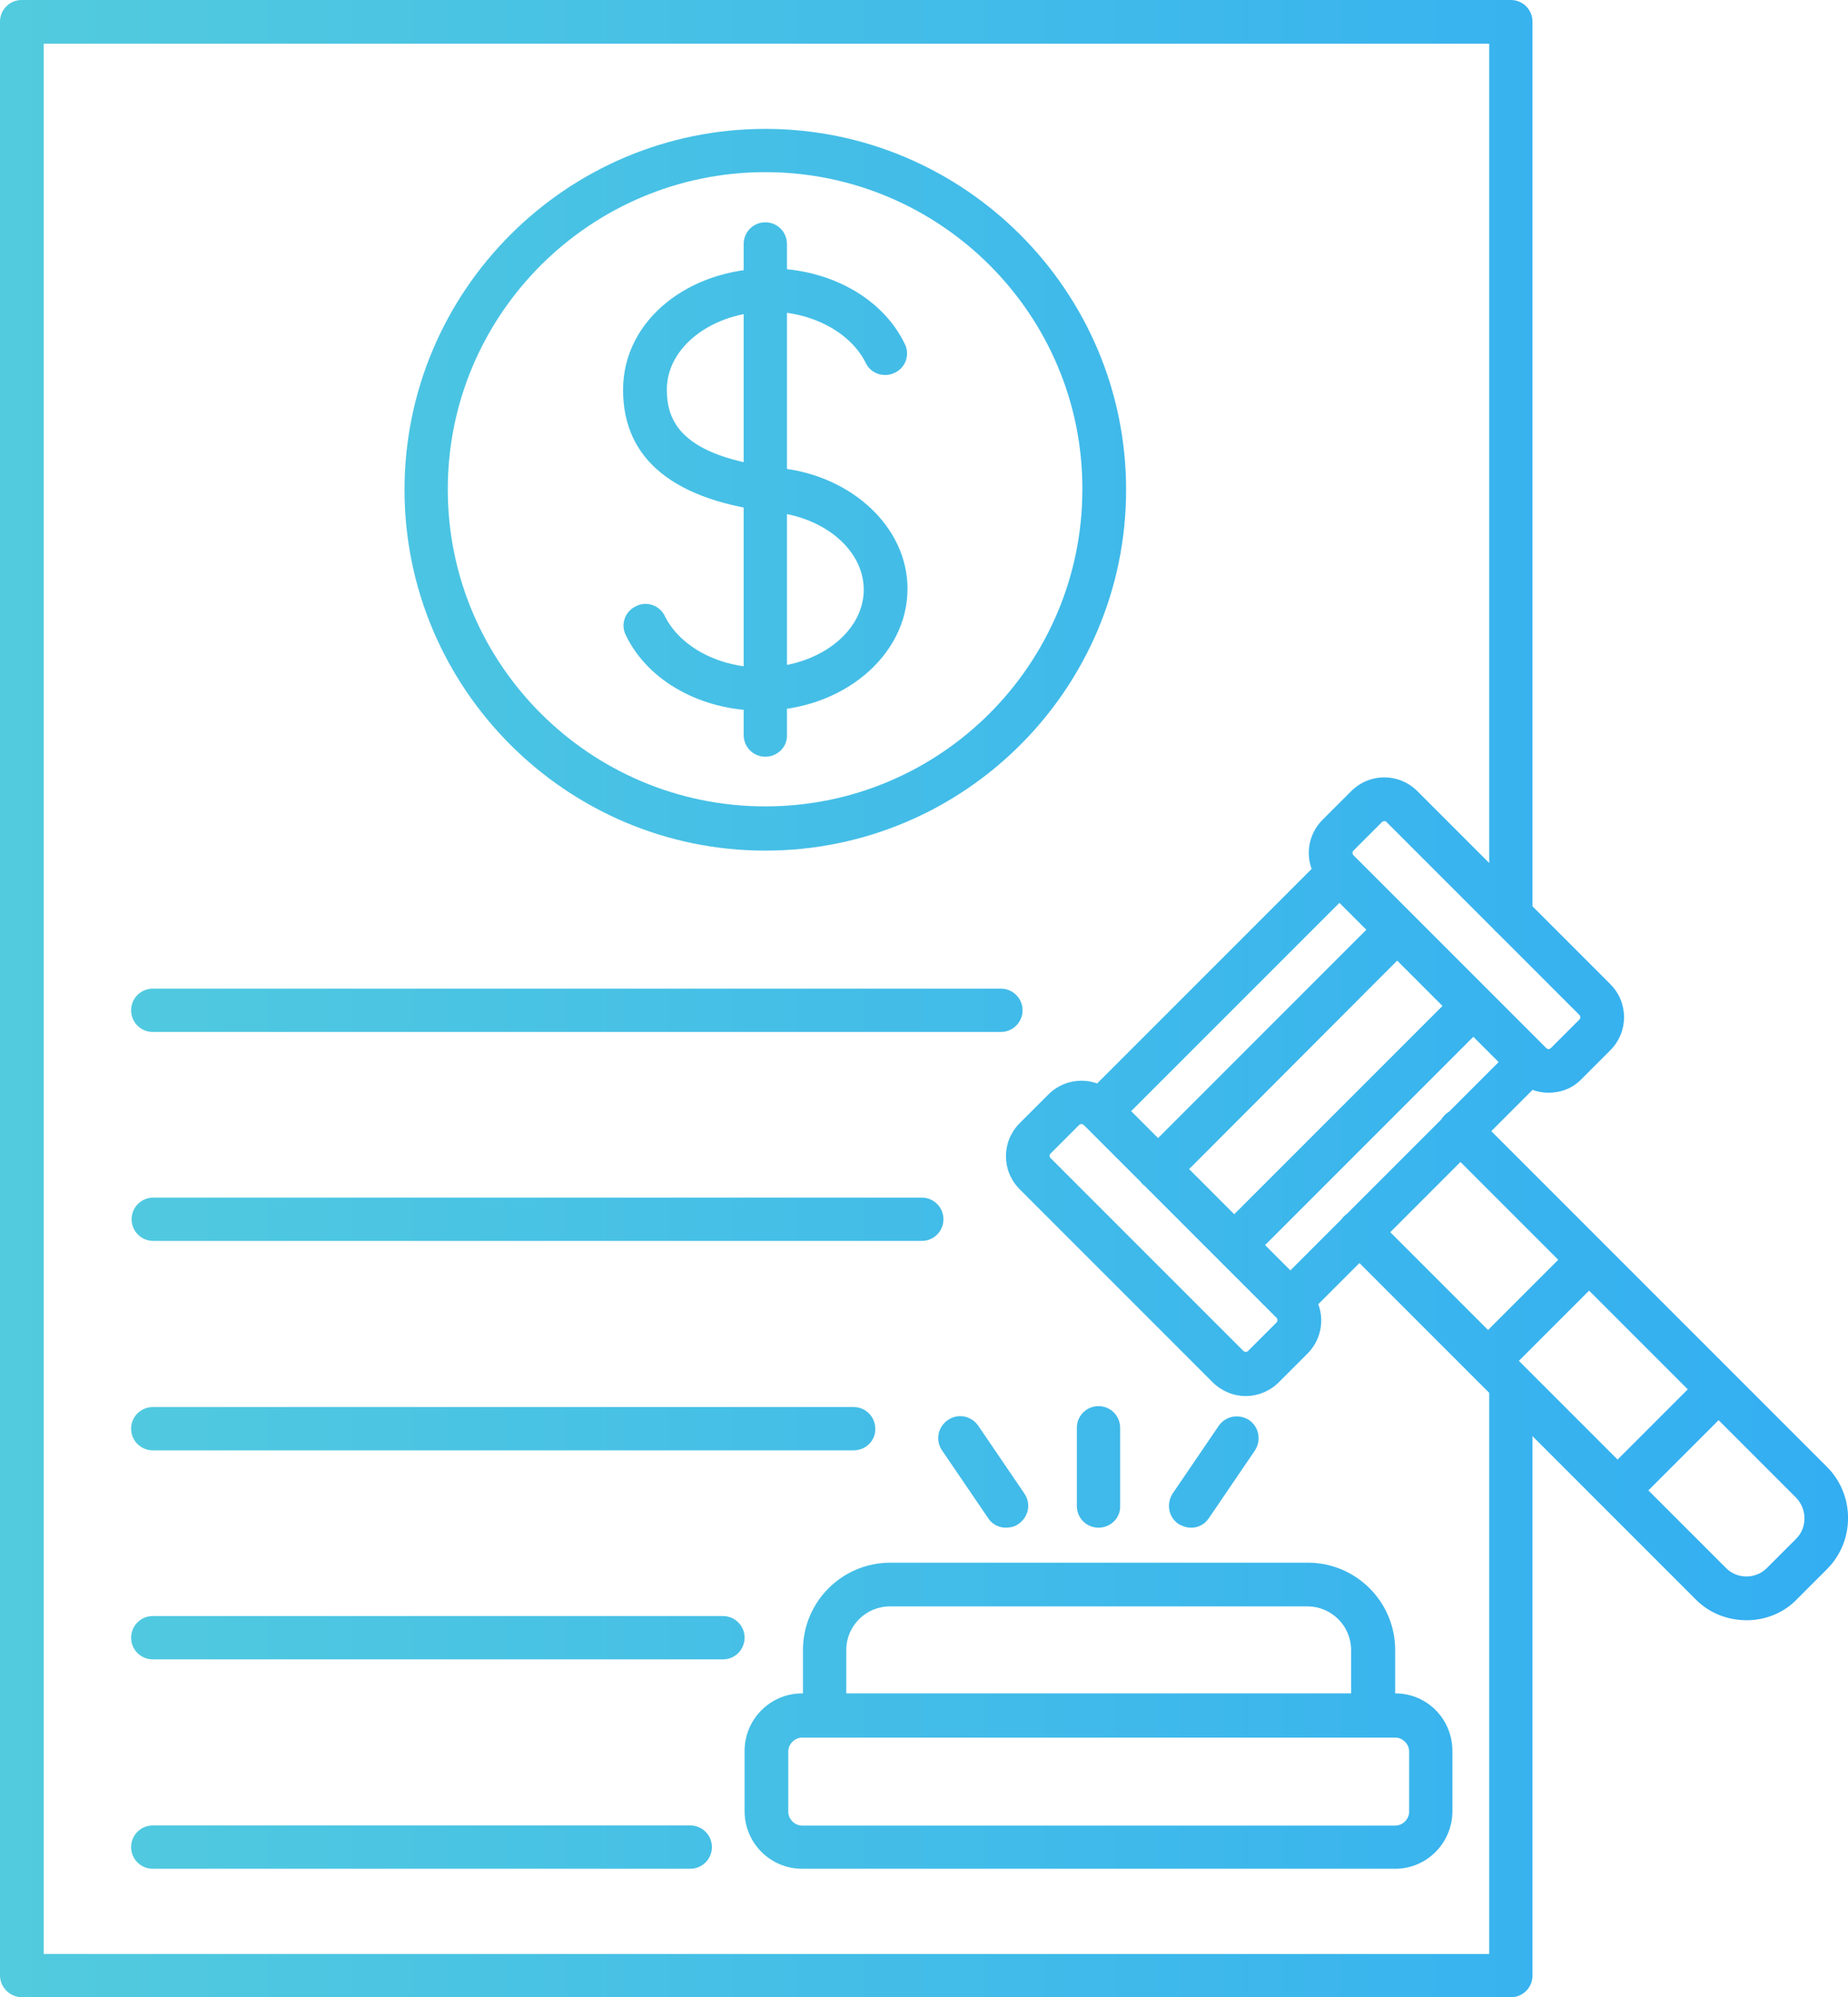 <?xml version="1.0" encoding="UTF-8"?>
<svg id="Layer_1" xmlns="http://www.w3.org/2000/svg" xmlns:xlink="http://www.w3.org/1999/xlink" viewBox="0 0 418.32 452">
  <defs>
    <style>
      .cls-1 {
        fill: url(#linear-gradient);
      }
    </style>
    <linearGradient id="linear-gradient" x1="0" y1="226" x2="418.32" y2="226" gradientUnits="userSpaceOnUse">
      <stop offset="0" stop-color="#52cbde"/>
      <stop offset="1" stop-color="#33aef2"/>
    </linearGradient>
  </defs>
  <path id="Layer_x5F_1" class="cls-1" d="M5,452c-1.35,0-2.6-.52-3.54-1.46s-1.46-2.19-1.46-3.44V4.9C0,2.19,2.19,0,4.9,0h337.1c2.71,0,4.9,2.19,4.9,4.9v202.4c0,2.71-2.19,4.9-4.9,4.9s-4.9-2.19-4.9-4.9V9.9H9.9v432.31h327.2v-128.96c0-2.71,2.19-4.9,4.9-4.9s4.9,2.19,4.9,4.9v133.86c0,2.71-2.19,4.9-4.9,4.9H5ZM395.33,366.68c-4.17,0-8.44-1.56-11.56-4.79l-79.59-79.59c-1.98-1.88-1.98-5,0-6.98,1.88-1.98,5-1.98,6.98,0l79.59,79.59c2.5,2.5,6.67,2.5,9.17,0l6.67-6.67c2.5-2.5,2.5-6.67,0-9.27l-79.59-79.59c-1.98-1.88-1.98-5,0-6.98,1.88-1.98,5-1.98,6.98,0l79.59,79.59c6.35,6.35,6.35,16.77,0,23.13l-6.67,6.67c-3.13,3.33-7.4,4.9-11.56,4.9ZM249.18,256.36c-1.25,0-2.5-.52-3.54-1.46-1.88-1.98-1.88-5.1,0-6.98l54.06-54.06c1.98-1.88,5-1.88,6.98,0,1.88,1.88,1.88,5,0,6.98l-54.06,54.06c-.94,1.04-2.19,1.46-3.44,1.46h0ZM292.1,299.39c-1.25,0-2.5-.52-3.44-1.46-1.98-1.98-1.98-5.1,0-6.98l54.06-54.06c1.88-1.98,5-1.98,6.98,0,1.88,1.88,1.88,5,0,6.98l-54.06,54.06c-1.04.94-2.29,1.46-3.54,1.46h0ZM313.35,185.84c-.21,0-.42.1-.52.21l-6.46,6.46c-.21.21-.21.42-.21.52s0,.31.21.52l43.65,43.65c.31.31.73.31,1.04,0l6.46-6.46c.21-.21.21-.42.21-.52s0-.31-.21-.52l-43.65-43.65c-.1-.21-.31-.21-.52-.21h0ZM350.54,247.3c-2.71,0-5.42-1.04-7.5-3.13l-43.65-43.65c-1.98-1.98-3.13-4.69-3.13-7.5s1.15-5.52,3.13-7.5l6.46-6.46c4.17-4.17,10.83-4.17,15,0l43.65,43.65c4.17,4.17,4.17,10.83,0,15l-6.46,6.46c-2.08,2.19-4.79,3.13-7.5,3.13h0ZM244.8,254.39c-.21,0-.42.1-.52.21l-6.46,6.46c-.31.31-.31.73,0,1.04l43.65,43.65c.21.21.42.21.52.21s.31,0,.52-.21l6.46-6.46c.21-.21.21-.42.21-.52s0-.31-.21-.52l-43.65-43.65c-.21-.1-.31-.21-.52-.21ZM281.99,315.95c-2.81,0-5.52-1.15-7.5-3.13l-43.65-43.65c-4.17-4.17-4.17-10.83,0-15l6.46-6.46c4.17-4.17,10.83-4.17,15,0l43.65,43.65c1.98,1.98,3.13,4.69,3.13,7.5s-1.15,5.52-3.13,7.5l-6.46,6.46c-1.98,1.98-4.69,3.13-7.5,3.13h0ZM262.2,269.49c-1.25,0-2.5-.52-3.54-1.46-1.88-1.98-1.88-5.1,0-6.98l54.06-54.06c1.98-1.88,5-1.88,6.98,0,1.88,1.88,1.88,5,0,6.98l-53.96,54.06c-1.04.94-2.29,1.46-3.54,1.46h0ZM279.49,286.68c-1.25,0-2.5-.52-3.54-1.46-1.88-1.88-1.88-5,0-6.98l54.06-54.06c1.98-1.88,5.1-1.88,6.98,0,1.98,1.98,1.98,5.1,0,6.98l-54.06,54.06c-.94.94-2.19,1.46-3.44,1.46h0ZM310.74,393.25c-2.71,0-4.9-2.19-4.9-4.9v-14.9c0-5.52-4.48-9.9-9.9-9.9h-94.48c-5.52,0-9.9,4.48-9.9,9.9v14.9c0,2.71-2.19,4.9-4.9,4.9s-4.9-2.19-4.9-4.9v-14.9c0-10.94,8.85-19.79,19.79-19.79h94.48c10.94,0,19.79,8.85,19.79,19.79v14.9c-.1,2.6-2.4,4.9-5.1,4.9ZM181.57,393.25c-1.67,0-3.13,1.46-3.13,3.13v13.65c0,1.67,1.46,3.13,3.13,3.13h134.28c1.67,0,3.13-1.46,3.13-3.13v-13.65c0-1.67-1.46-3.13-3.13-3.13h-134.28ZM315.85,422.93h-134.28c-7.19,0-13.02-5.83-13.02-13.02v-13.65c0-7.19,5.83-13.02,13.02-13.02h134.28c7.19,0,12.92,5.83,12.92,13.02v13.65c0,7.19-5.83,13.02-12.92,13.02ZM248.66,345.74c-2.71,0-4.9-2.19-4.9-4.9v-17.71c0-2.71,2.19-4.9,4.9-4.9s4.9,2.19,4.9,4.9v17.71c.1,2.71-2.19,4.9-4.9,4.9ZM269.59,345.74c-.94,0-1.88-.31-2.81-.83-2.29-1.56-2.81-4.58-1.35-6.88l10.42-15.31c1.56-2.29,4.58-2.81,6.88-1.35,2.29,1.56,2.81,4.58,1.35,6.88l-10.42,15.31c-.94,1.46-2.5,2.19-4.06,2.19h0ZM227.72,345.74c-1.56,0-3.13-.73-4.06-2.19l-10.42-15.31c-1.56-2.29-.94-5.31,1.35-6.88s5.31-.94,6.88,1.35l10.42,15.31c1.56,2.29.94,5.31-1.35,6.88-.83.63-1.88.83-2.81.83h0ZM336.89,312.93c-1.25,0-2.5-.52-3.54-1.46-1.88-1.98-1.88-5,0-6.98l22.81-22.81c1.98-1.88,5.1-1.88,6.98,0,1.98,1.98,1.98,5.1,0,6.98l-22.81,22.81c-.94,1.04-2.19,1.46-3.44,1.46h0ZM366.16,342.2c-1.25,0-2.5-.52-3.44-1.46-1.98-1.88-1.98-5,0-6.98l22.81-22.81c1.88-1.98,5-1.98,6.98,0,1.88,1.88,1.88,5,0,6.98l-22.81,22.81c-1.04.94-2.29,1.46-3.54,1.46h0ZM226.57,233.55H34.58c-2.71,0-4.9-2.19-4.9-4.9s2.19-4.9,4.9-4.9h191.99c2.71,0,4.9,2.19,4.9,4.9s-2.19,4.9-4.9,4.9ZM208.65,280.84H34.69c-2.71,0-4.9-2.19-4.9-4.9s2.19-4.9,4.9-4.9h173.97c2.71,0,4.9,2.19,4.9,4.9s-2.19,4.9-4.9,4.9ZM193.24,328.24H34.58c-2.71,0-4.9-2.19-4.9-4.9s2.19-4.9,4.9-4.9h158.65c2.71,0,4.9,2.19,4.9,4.9.1,2.71-2.19,4.9-4.9,4.9ZM163.65,375.54H34.58c-2.71,0-4.9-2.19-4.9-4.9s2.19-4.9,4.9-4.9h129.07c2.71,0,4.9,2.19,4.9,4.9s-2.19,4.9-4.9,4.9ZM156.26,422.93H34.58c-2.71,0-4.9-2.19-4.9-4.9s2.19-4.9,4.9-4.9h121.67c2.71,0,4.9,2.19,4.9,4.9s-2.19,4.9-4.9,4.9ZM172.3,160.84c-13.54,0-25.63-6.67-30.63-17.08-1.25-2.4-.21-5.42,2.29-6.56,2.4-1.25,5.42-.21,6.56,2.29,3.44,6.88,12.19,11.56,21.77,11.56,12.81,0,23.23-7.92,23.23-17.6,0-8.75-8.54-16.25-20-17.5-22.81-2.5-34.48-11.88-34.48-27.71s14.9-27.5,33.13-27.5c13.54,0,25.63,6.67,30.63,17.08,1.25,2.4.21,5.42-2.29,6.56-2.4,1.15-5.42.21-6.56-2.29-3.44-6.88-12.19-11.56-21.77-11.56-12.81,0-23.23,7.92-23.23,17.6,0,6.98,2.92,15.31,25.73,17.81,16.35,1.77,28.75,13.54,28.75,27.29,0,15.31-14.9,27.61-33.13,27.61h0ZM173.24,171.26c-2.71,0-4.9-2.19-4.9-4.9V55.21c0-2.71,2.19-4.9,4.9-4.9s4.9,2.19,4.9,4.9v111.15c.1,2.71-2.19,4.9-4.9,4.9ZM173.24,38.96c-39.58,0-71.88,32.19-71.88,71.77s32.19,71.77,71.88,71.77,71.77-32.19,71.77-71.77c.1-39.58-32.19-71.77-71.77-71.77ZM173.24,192.51c-45,0-81.67-36.67-81.67-81.67S128.23,29.17,173.24,29.17s81.67,36.67,81.67,81.67-36.56,81.67-81.67,81.67Z"/>
</svg>